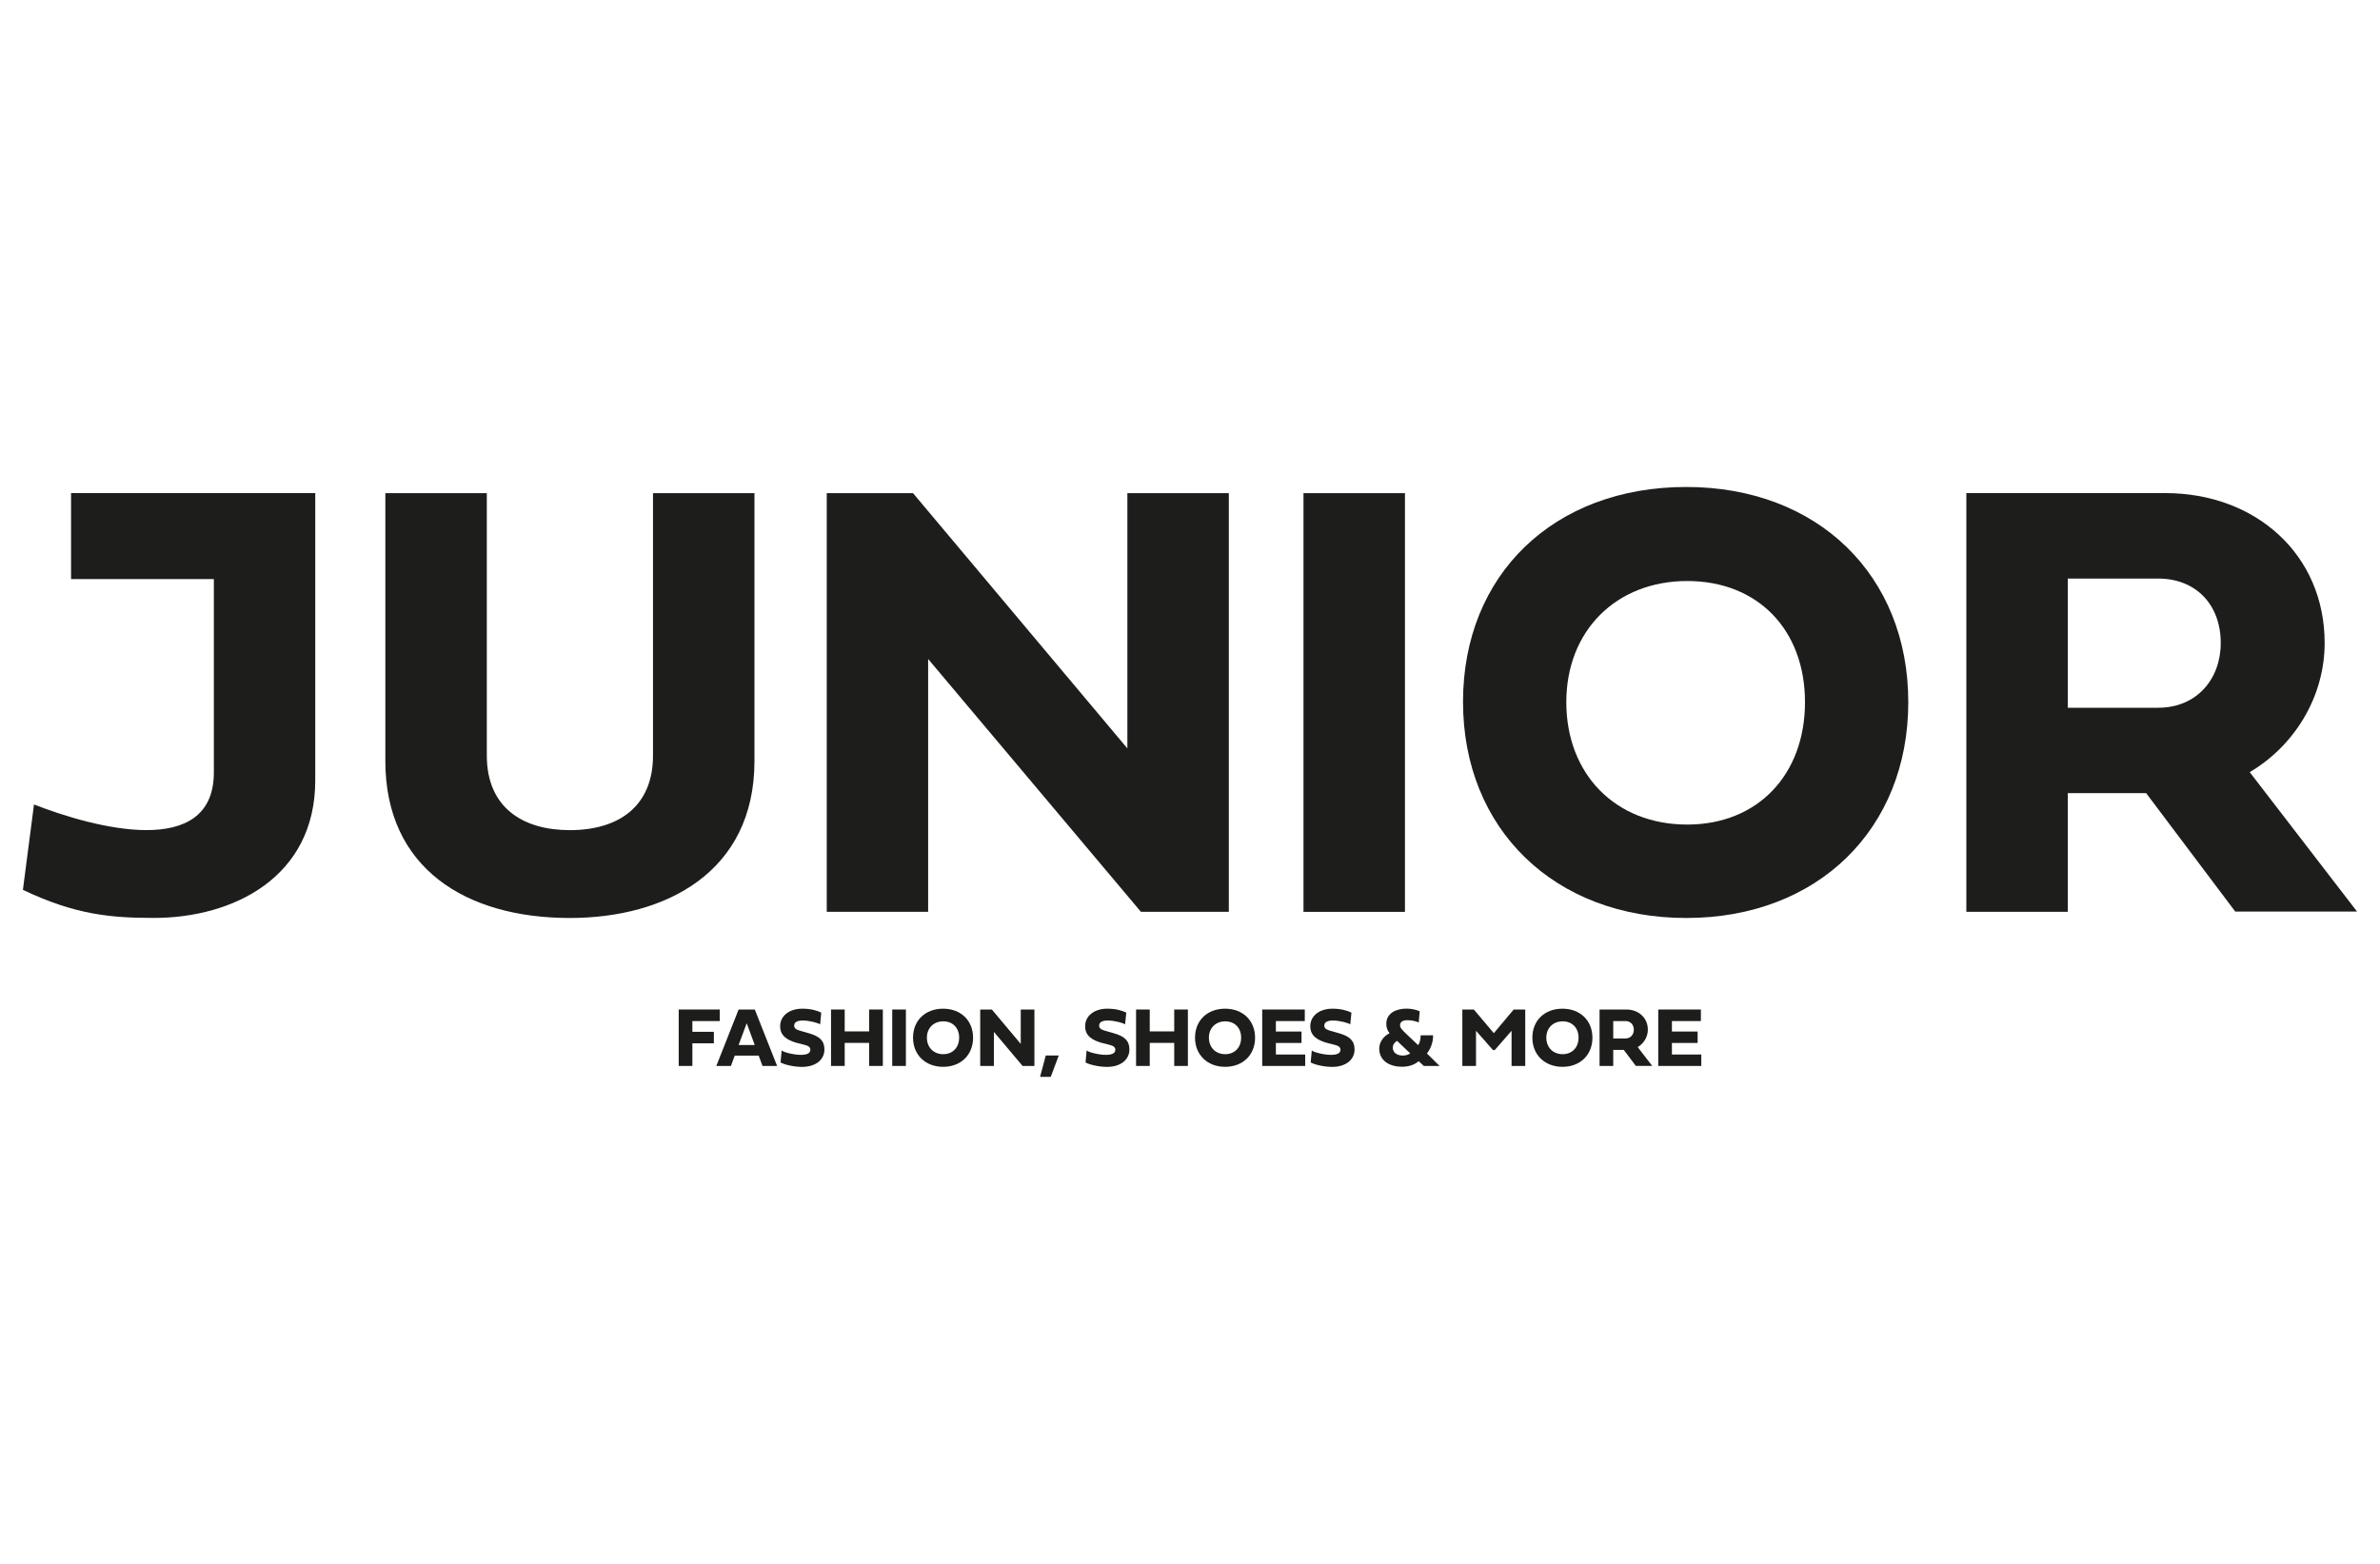 <?xml version="1.0" encoding="UTF-8"?>
<svg id="Ebene_1" data-name="Ebene 1" xmlns="http://www.w3.org/2000/svg" width="350" height="230" viewBox="0 0 350 230">
  <defs>
    <style>
      .cls-1 {
        fill: #1d1d1b;
      }
    </style>
  </defs>
  <path class="cls-1" d="M5.01,118.32c8.71,3.4,26.44,8.21,26.44-4.72v-28.43H10.45v-12.65h35.91v42.26c0,14.24-12.06,20.22-23.72,20.22-6.3,0-11.56-.45-19.27-4.13l1.63-12.56h0Z"/>
  <path class="cls-1" d="M56.67,72.53h14.92v38.59c0,7.66,5.31,10.97,12.2,10.97,7.35,0,12.24-3.63,12.24-10.97v-38.59h14.92v39.4c0,16.28-12.97,23.08-27.16,23.08-15.37,0-27.12-7.39-27.12-23.08v-39.4Z"/>
  <polygon class="cls-1" points="136.49 134.1 121.58 134.1 121.58 72.53 134.27 72.53 165.79 110.07 165.79 72.53 180.71 72.53 180.71 134.1 167.78 134.1 136.49 96.92 136.49 134.1"/>
  <rect class="cls-1" x="191.69" y="72.53" width="14.92" height="61.58"/>
  <path class="cls-1" d="M247.98,71.62c19.36,0,32.65,13.01,32.65,31.65s-13.29,31.74-32.65,31.74-32.83-13.06-32.83-31.79,13.38-31.6,32.83-31.6M248.12,121.27c10.38,0,17.32-7.35,17.32-18s-6.94-17.82-17.32-17.82-17.78,7.25-17.78,17.82,7.21,18,17.78,18"/>
  <path class="cls-1" d="M304.09,134.1h-14.92v-61.58h29.25c13.29,0,23.44,9.02,23.44,22.04,0,7.98-4.49,15.15-11.02,19l15.78,20.5h-17.91l-13.1-17.41h-11.52v17.46h0ZM304.09,85.09v19h13.29c5.67,0,9.2-4.22,9.2-9.52,0-5.71-3.72-9.48-9.2-9.48h-13.29Z"/>
  <polygon class="cls-1" points="101.82 156.77 99.81 156.77 99.81 148.47 105.85 148.47 105.85 150.17 101.82 150.17 101.82 151.75 104.98 151.75 104.98 153.44 101.82 153.44 101.82 156.77"/>
  <path class="cls-1" d="M108.05,155.25l-.56,1.52h-2.15l3.28-8.3h2.38l3.28,8.3h-2.15l-.56-1.52h-3.52,0ZM110.99,153.69l-1.18-3.2-1.19,3.2h2.37Z"/>
  <path class="cls-1" d="M120.77,148.93l-.16,1.72c-.3-.2-1.55-.56-2.54-.56-.71,0-1.28.18-1.28.75,0,.51.49.64.97.78l1.19.34c1.53.44,2.29,1.07,2.29,2.38,0,1.52-1.28,2.57-3.31,2.57-1.22,0-2.59-.34-3.14-.65l.16-1.77c.21.23,1.69.65,2.84.65.75,0,1.38-.18,1.38-.74,0-.39-.26-.58-.87-.74l-1.3-.33c-1.11-.36-2.27-.91-2.27-2.4s1.3-2.58,3.26-2.58c1.2,0,2.13.25,2.79.58"/>
  <polygon class="cls-1" points="124.22 156.77 122.21 156.77 122.21 148.47 124.22 148.47 124.22 151.69 127.81 151.69 127.81 148.47 129.83 148.47 129.83 156.77 127.81 156.77 127.81 153.38 124.22 153.38 124.22 156.77"/>
  <rect class="cls-1" x="131.21" y="148.47" width="2.01" height="8.3"/>
  <path class="cls-1" d="M138.7,148.35c2.61,0,4.4,1.75,4.4,4.27s-1.79,4.28-4.4,4.28-4.43-1.76-4.43-4.29,1.8-4.26,4.43-4.26M138.71,155.04c1.4,0,2.34-.99,2.34-2.43s-.93-2.4-2.34-2.4-2.4.98-2.4,2.4.97,2.43,2.4,2.43"/>
  <polygon class="cls-1" points="146.16 156.77 144.15 156.77 144.15 148.47 145.86 148.47 150.11 153.53 150.11 148.47 152.12 148.47 152.12 156.77 150.38 156.77 146.16 151.76 146.16 156.77"/>
  <polygon class="cls-1" points="155.7 155.23 154.52 158.38 152.95 158.38 153.79 155.23 155.7 155.23"/>
  <path class="cls-1" d="M165.63,148.93l-.17,1.72c-.3-.2-1.55-.56-2.54-.56-.71,0-1.28.18-1.28.75,0,.51.49.64.97.78l1.19.34c1.53.44,2.29,1.07,2.29,2.38,0,1.52-1.28,2.57-3.31,2.57-1.22,0-2.59-.34-3.14-.65l.16-1.77c.21.23,1.69.65,2.84.65.75,0,1.38-.18,1.38-.74,0-.39-.26-.58-.87-.74l-1.3-.33c-1.11-.36-2.27-.91-2.27-2.4s1.3-2.58,3.26-2.58c1.2,0,2.13.25,2.79.58"/>
  <polygon class="cls-1" points="169.08 156.77 167.07 156.77 167.07 148.47 169.08 148.47 169.08 151.69 172.68 151.69 172.68 148.47 174.69 148.47 174.69 156.77 172.68 156.77 172.68 153.38 169.08 153.38 169.08 156.77"/>
  <path class="cls-1" d="M180.17,148.35c2.61,0,4.4,1.75,4.4,4.27s-1.79,4.28-4.4,4.28-4.43-1.76-4.43-4.29,1.8-4.26,4.43-4.26M180.18,155.04c1.4,0,2.34-.99,2.34-2.43s-.94-2.4-2.34-2.4-2.4.98-2.4,2.4.97,2.43,2.4,2.43"/>
  <polygon class="cls-1" points="191.94 156.77 185.62 156.77 185.62 148.47 191.88 148.47 191.88 150.17 187.63 150.17 187.63 151.71 191.4 151.71 191.4 153.39 187.63 153.39 187.63 155.09 191.94 155.09 191.94 156.77"/>
  <path class="cls-1" d="M198.74,148.93l-.17,1.72c-.3-.2-1.55-.56-2.54-.56-.71,0-1.28.18-1.28.75,0,.51.49.64.97.78l1.19.34c1.53.44,2.29,1.07,2.29,2.38,0,1.52-1.28,2.57-3.31,2.57-1.22,0-2.59-.34-3.14-.65l.16-1.77c.21.23,1.69.65,2.84.65.75,0,1.38-.18,1.38-.74,0-.39-.26-.58-.87-.74l-1.3-.33c-1.11-.36-2.27-.91-2.27-2.4s1.3-2.58,3.26-2.58c1.2,0,2.13.25,2.79.58"/>
  <path class="cls-1" d="M208.65,150.38c-.34-.16-1-.34-1.68-.34-.57,0-1.08.18-1.08.76,0,.37.35.73.99,1.33l1.67,1.58c.21-.26.38-.83.37-1.45h1.83c.02,1.17-.48,2.16-.91,2.67l1.86,1.84h-2.31l-.76-.7c-.52.45-1.33.82-2.46.82-1.72,0-3.34-.82-3.34-2.68,0-.96.66-1.85,1.52-2.25-.32-.4-.48-.81-.48-1.38,0-1.61,1.49-2.24,2.98-2.24.71,0,1.39.15,1.93.39l-.14,1.64h0ZM207.4,154.93l-1.96-1.85c-.35.2-.62.58-.62,1,0,.7.59,1.16,1.45,1.16.38,0,.77-.07,1.13-.32"/>
  <polygon class="cls-1" points="216.74 148.47 219.68 151.95 222.6 148.47 224.3 148.47 224.3 156.77 222.29 156.77 222.29 151.6 219.81 154.44 219.56 154.44 217.06 151.6 217.06 156.77 215.05 156.77 215.05 148.47 216.74 148.47"/>
  <path class="cls-1" d="M229.78,148.35c2.61,0,4.4,1.75,4.4,4.27s-1.79,4.28-4.4,4.28-4.43-1.76-4.43-4.29,1.8-4.26,4.43-4.26M229.8,155.04c1.4,0,2.34-.99,2.34-2.43s-.94-2.4-2.34-2.4-2.4.98-2.4,2.4.97,2.43,2.4,2.43"/>
  <path class="cls-1" d="M237.24,156.77h-2.01v-8.3h3.94c1.79,0,3.16,1.22,3.16,2.97,0,1.08-.61,2.04-1.49,2.56l2.13,2.76h-2.41l-1.77-2.35h-1.55v2.35ZM237.24,150.17v2.56h1.79c.76,0,1.24-.57,1.24-1.28,0-.77-.5-1.28-1.24-1.28h-1.79Z"/>
  <polygon class="cls-1" points="250.19 156.77 243.86 156.77 243.86 148.47 250.13 148.47 250.13 150.17 245.87 150.17 245.87 151.71 249.65 151.71 249.65 153.39 245.87 153.39 245.87 155.09 250.19 155.09 250.19 156.77"/>
</svg>